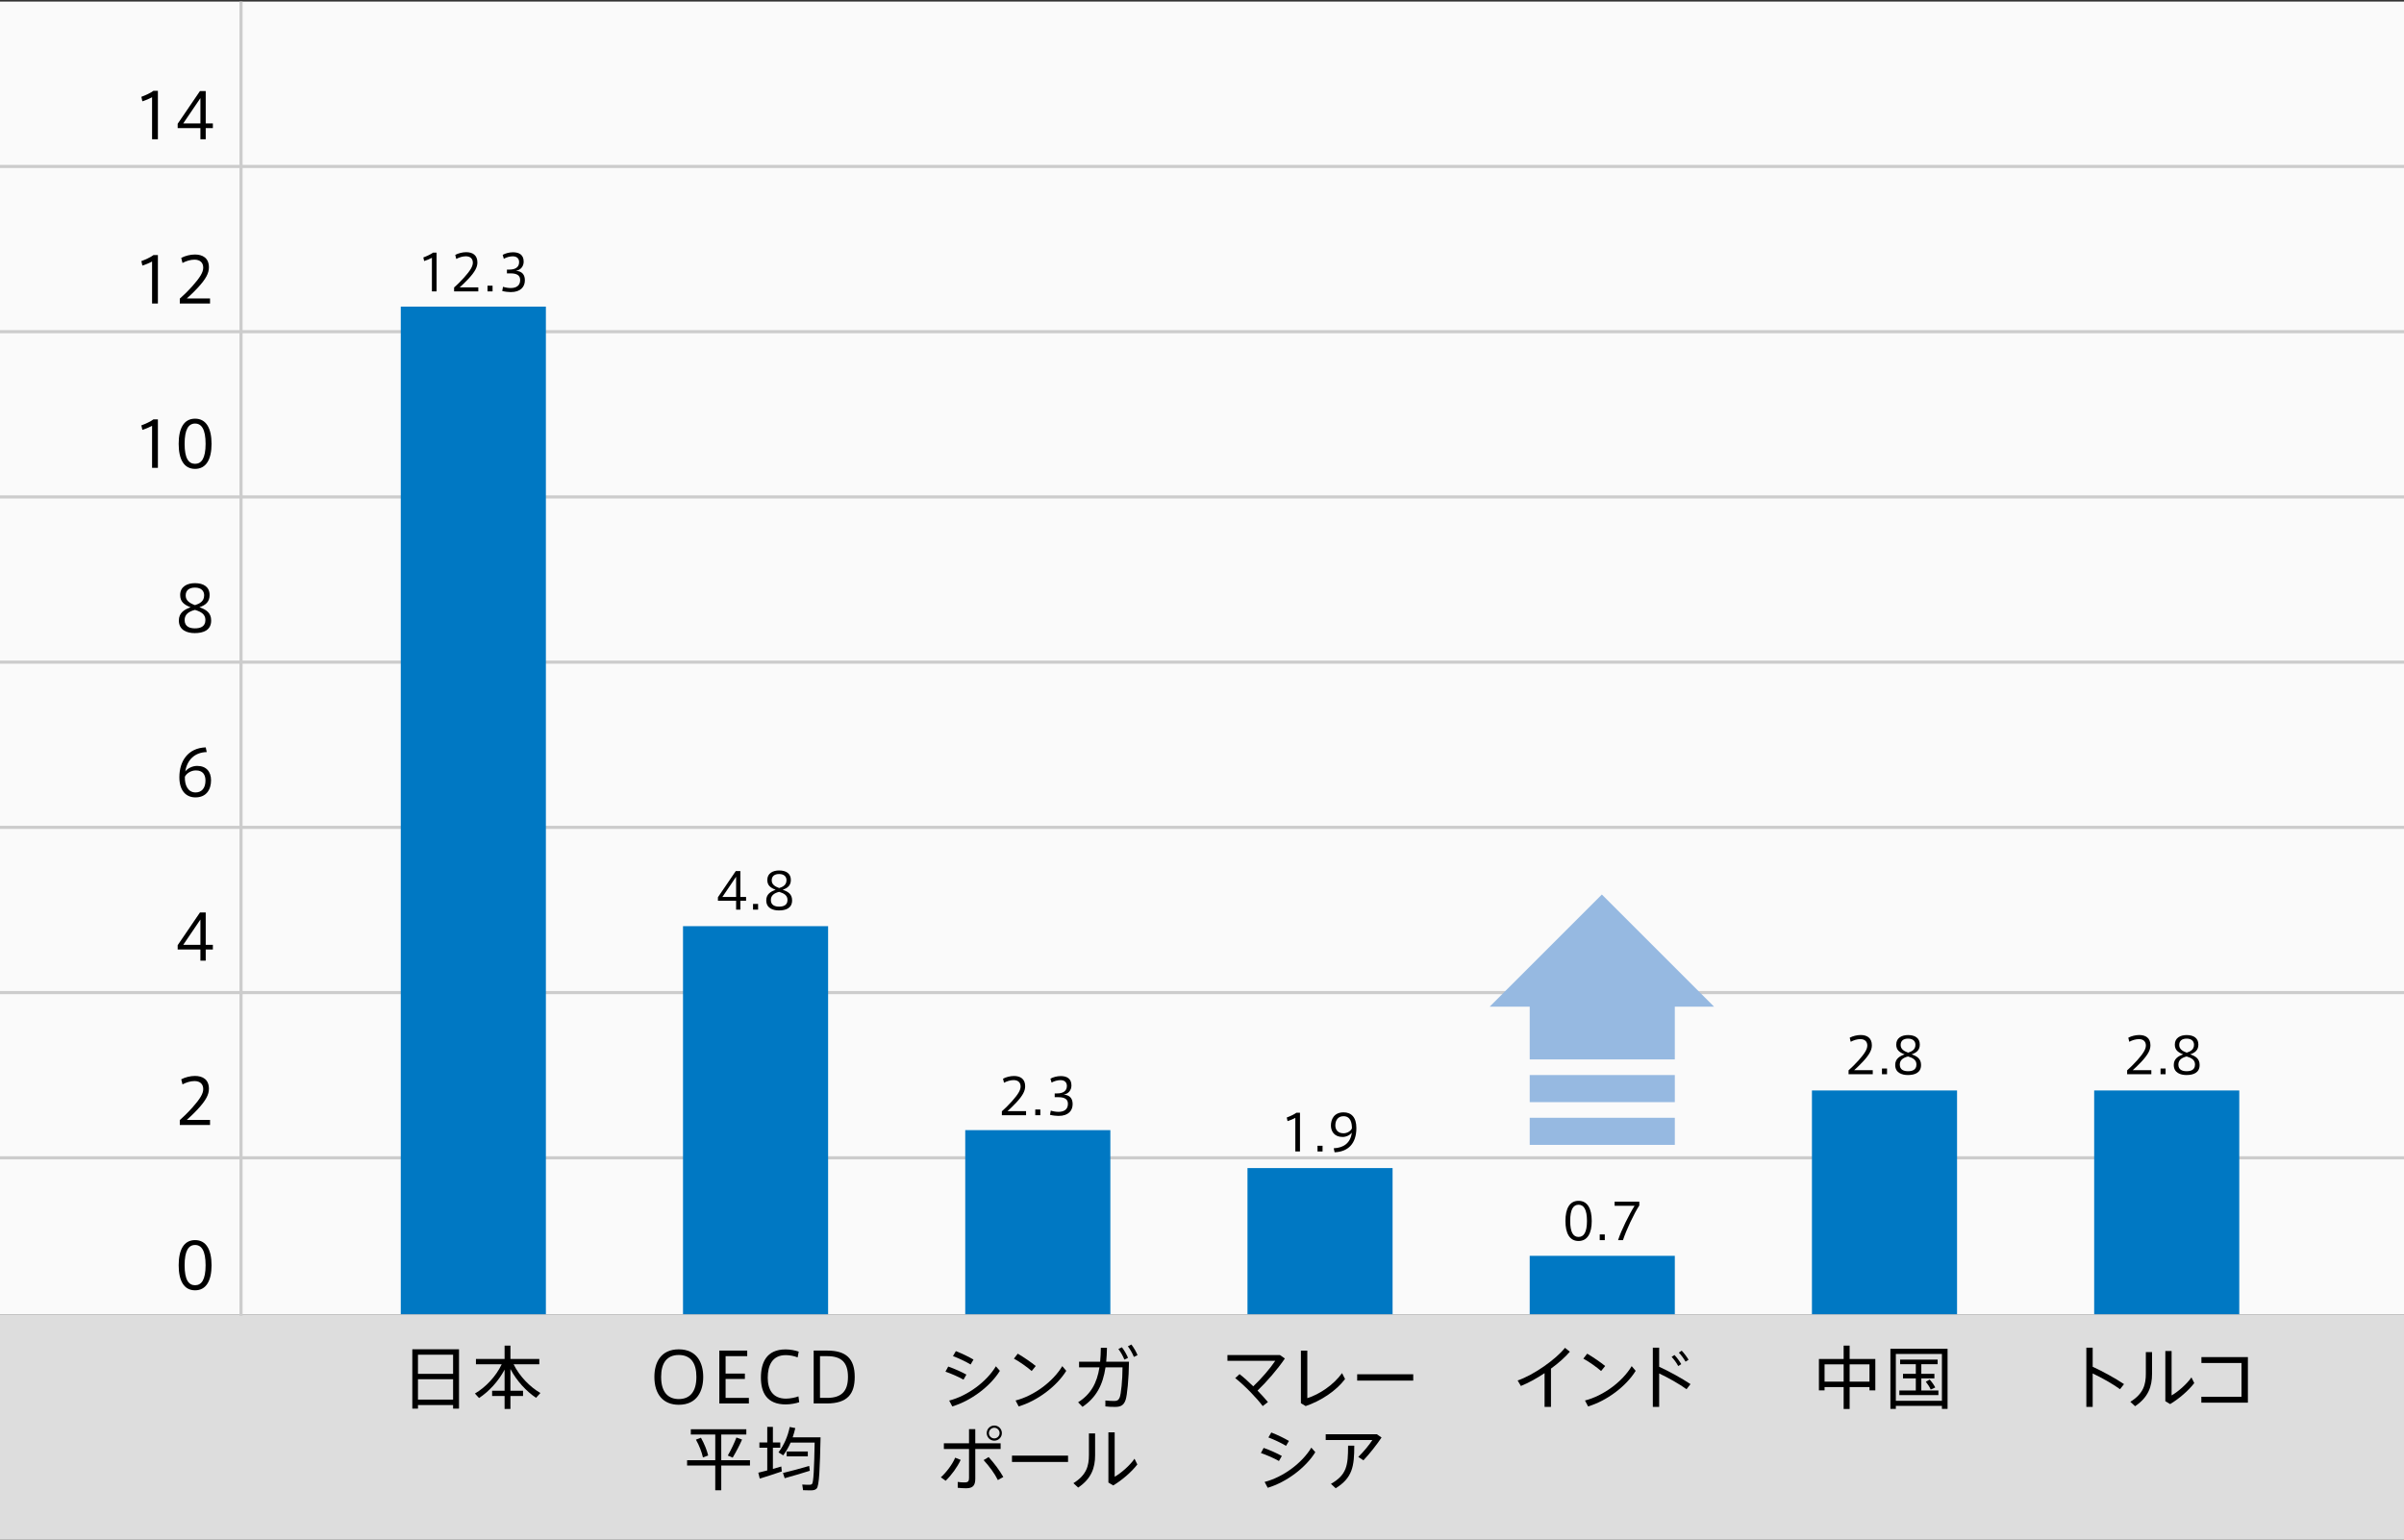 <?xml version="1.0" encoding="utf-8"?>
<!-- Generator: Adobe Illustrator 23.0.3, SVG Export Plug-In . SVG Version: 6.00 Build 0)  -->
<svg version="1.1" xmlns="http://www.w3.org/2000/svg" xmlns:xlink="http://www.w3.org/1999/xlink" x="0px" y="0px"
	 viewBox="0 0 768 492" style="enable-background:new 0 0 768 492;" xml:space="preserve">
<rect x="0" y="0" width="768" height="492" fill="#333333" stroke="none"/>
<style type="text/css">
	.st0{fill:#FAFAFA;}
	.st1{fill:#DDDDDD;}
	.st2{fill:none;stroke:#CCCCCC;stroke-miterlimit:10;}
	.st3{fill:#0078C3;}
	.st4{fill:#96B9E1;}
	.st5{fill:#19B9CD;}
	.st6{fill:#E65582;}
	.st7{fill:#8CC33C;}
	.st8{fill:#EB5541;}
	.st9{fill:#FFE141;}
	.st10{fill:#F5AA3C;}
	.st11{fill:#666666;}
	.st12{fill:#999999;}
	.st13{fill:#CCCCCC;}
	.st14{fill:#DDDDDD;stroke:#DDDDDD;stroke-miterlimit:10;}
	.st15{fill:#A0D7E6;}
	.st16{fill:#FAD2CD;}
	.st17{fill:#BEDC96;}
	.st18{fill:#F0918C;}
	.st19{fill:#FFE691;}
	.st20{fill:#FACD91;}
</style>
<g id="レイヤー_3">
	<rect y="0.5" class="st0" width="768" height="419.5"/>
	<rect y="420" class="st1" width="768" height="72"/>
	<line class="st2" x1="77" y1="0.5" x2="77" y2="420.5"/>
	<line class="st2" x1="0" y1="370" x2="768" y2="370"/>
	<line class="st2" x1="0" y1="317.199" x2="768" y2="317.199"/>
	<line class="st2" x1="0" y1="264.398" x2="768" y2="264.398"/>
	<line class="st2" x1="0" y1="211.598" x2="768" y2="211.598"/>
	<line class="st2" x1="0" y1="158.797" x2="768" y2="158.797"/>
	<line class="st2" x1="0" y1="105.996" x2="768" y2="105.996"/>
	<line class="st2" x1="0" y1="53.195" x2="768" y2="53.195"/>
</g>
<g id="レイヤー_1">
	<g>
		<path d="M45.481,32.377l-0.32-1.44c1.28-0.46,3.061-1.28,3.861-1.92h1.42V44.5h-1.86V31.077
			C47.901,31.457,46.621,32.018,45.481,32.377z"/>
		<path d="M65.722,39.439h2.281v1.5h-2.281V44.5h-1.7v-3.561H56.76v-1.38l7.122-10.462h1.84V39.439z M64.022,39.439v-8.082
			l-5.481,8.082H64.022z"/>
		<path d="M45.481,84.877l-0.32-1.44c1.28-0.46,3.061-1.28,3.861-1.92h1.42V97h-1.86V83.577
			C47.901,83.957,46.621,84.518,45.481,84.877z"/>
		<path d="M64.922,85.518c0-1.561-1-2.541-2.781-2.541c-1.26,0-2.661,0.42-3.841,1.06l-0.4-1.62c1.221-0.66,2.921-1.081,4.361-1.081
			c2.48,0,4.481,1.101,4.481,4.101c0,1.86-0.94,3.681-3.501,6.461c-1.46,1.581-2.641,2.641-3.561,3.481h7.421V97H57.44v-1.561
			c1.12-1,2.321-2.12,3.981-3.96c2.5-2.801,3.501-4.481,3.501-5.941V85.518z"/>
		<path d="M45.481,137.377l-0.32-1.44c1.28-0.46,3.061-1.28,3.861-1.92h1.42V149.5h-1.86v-13.423
			C47.901,136.457,46.621,137.018,45.481,137.377z"/>
		<path d="M67.583,141.858c0,4.861-1.68,7.981-5.261,7.981c-3.601,0-5.241-3.121-5.241-8.001c0-4.921,1.64-8.042,5.241-8.042
			c3.581,0,5.261,3.121,5.261,8.042V141.858z M58.981,141.858c0,4.581,1.26,6.361,3.341,6.361c2.06,0,3.36-1.78,3.36-6.381
			c0-4.661-1.3-6.481-3.36-6.481c-2.081,0-3.341,1.82-3.341,6.481V141.858z"/>
		<path d="M66.962,190.157c0,2.101-1.18,3.201-3.261,3.901c2.081,0.72,3.761,1.701,3.761,4.241c0,3.121-2.501,4.021-5.261,4.021
			c-2.361,0-5.061-0.88-5.061-4.021c0-2.38,1.64-3.501,3.761-4.221c-2.161-0.86-3.341-1.8-3.341-3.94
			c0-2.701,2.261-3.781,4.721-3.781c2.8,0,4.681,1.221,4.681,3.781V190.157z M65.622,198.119c0-1.78-1.32-2.621-3.34-3.221
			c-2.041,0.52-3.301,1.48-3.301,3.261c0,2.121,1.7,2.641,3.281,2.641c1.6,0,3.36-0.46,3.36-2.661V198.119z M65.222,190.217
			c0-1.3-0.88-2.44-2.94-2.44c-1.88,0-2.961,0.9-2.961,2.521c0,1.541,1.121,2.42,2.981,3.081c1.38-0.44,2.92-1.14,2.92-3.141
			V190.217z"/>
		<path d="M62.982,244.758c2.88,0,4.441,1.8,4.441,4.601c0,2.98-1.521,5.461-4.981,5.461c-3.081,0-5.141-2.241-5.141-6.441
			c0-5.221,2.801-9.342,8.422-9.542l0.32,1.5c-3.821,0.1-6.241,2.46-6.862,6.201c0.621-0.86,2.141-1.78,3.781-1.78H62.982z
			 M62.481,253.24c1.94,0,3.161-1.36,3.161-3.801c0-1.88-0.86-3.241-3.061-3.241c-1.6,0-3.021,0.98-3.521,2.021
			C58.961,250.859,60.021,253.24,62.481,253.24z"/>
		<path d="M65.722,301.939h2.281v1.5h-2.281V307h-1.7v-3.561H56.76v-1.38l7.122-10.462h1.84V301.939z M64.022,301.939v-8.082
			l-5.481,8.082H64.022z"/>
		<path d="M64.922,348.018c0-1.561-1-2.541-2.781-2.541c-1.26,0-2.661,0.421-3.841,1.061l-0.4-1.62
			c1.221-0.66,2.921-1.08,4.361-1.08c2.48,0,4.481,1.1,4.481,4.101c0,1.86-0.94,3.681-3.501,6.461
			c-1.46,1.581-2.641,2.641-3.561,3.481h7.421v1.62H57.44v-1.561c1.12-1,2.321-2.12,3.981-3.961c2.5-2.801,3.501-4.48,3.501-5.941
			V348.018z"/>
		<path d="M67.583,404.358c0,4.861-1.68,7.981-5.261,7.981c-3.601,0-5.241-3.12-5.241-8.002c0-4.921,1.64-8.041,5.241-8.041
			c3.581,0,5.261,3.12,5.261,8.041V404.358z M58.981,404.358c0,4.581,1.26,6.361,3.341,6.361c2.06,0,3.36-1.78,3.36-6.382
			c0-4.66-1.3-6.48-3.36-6.48c-2.081,0-3.341,1.82-3.341,6.48V404.358z"/>
	</g>
	<rect x="128.036" y="97.984" class="st3" width="46.355" height="321.996"/>
	<g>
		<g>
			<path d="M133.526,449.006v1.145h-1.804v-18.967h14.918v18.967h-1.892v-1.145H133.526z M144.748,432.922h-11.222v6.117h11.222
				V432.922z M144.748,447.268v-6.513h-11.222v6.513H144.748z"/>
			<path d="M153.039,446.762l-1.32-1.43c3.366-1.958,6.711-5.435,8.559-9.352h-8.229v-1.694h9.153v-4.269h1.87v4.269h9.219v1.694
				h-8.207c1.87,3.829,5.214,7.239,8.559,9.175l-1.386,1.541c-3.103-2.068-6.205-5.413-8.185-9.197v6.931h4.026v1.694h-4.026v4.137
				h-1.87v-4.137h-3.983v-1.694h3.983v-6.733C159.2,441.459,156.142,444.737,153.039,446.762z"/>
		</g>
	</g>
	<g>
		<path d="M135.502,83.421l-0.256-1.153c1.024-0.368,2.449-1.024,3.089-1.537h1.136v12.389h-1.488v-10.74
			C137.439,82.685,136.415,83.133,135.502,83.421z"/>
		<path d="M151.056,83.934c0-1.249-0.8-2.033-2.225-2.033c-1.008,0-2.129,0.336-3.073,0.849l-0.32-1.297
			c0.977-0.528,2.337-0.864,3.49-0.864c1.985,0,3.585,0.88,3.585,3.281c0,1.489-0.752,2.945-2.801,5.17
			c-1.168,1.264-2.113,2.113-2.849,2.785h5.938v1.296h-7.731v-1.249c0.896-0.8,1.856-1.697,3.185-3.169
			c2.001-2.241,2.801-3.585,2.801-4.754V83.934z"/>
		<path d="M157.358,93.121h-1.616v-1.825h1.616V93.121z"/>
		<path d="M167.68,89.583c0,1.985-1.249,3.762-4.514,3.762c-0.72,0-1.905-0.128-2.721-0.352l0.256-1.345
			c0.672,0.24,1.729,0.4,2.433,0.4c1.665,0,3.041-0.656,3.041-2.561c0-1.409-0.928-2.129-3.105-2.129h-1.12v-1.201h0.752
			c2.097,0,3.138-0.896,3.138-2.385c0-1.152-0.721-1.857-2.033-1.857c-0.912,0-2,0.288-2.849,0.784l-0.368-1.249
			c0.785-0.464,2.097-0.832,3.281-0.832c1.953,0,3.426,0.784,3.426,2.993c0,1.553-1.009,2.721-2.497,2.929
			C166.848,86.67,167.68,87.839,167.68,89.583z"/>
	</g>
	<rect x="218.2" y="295.974" class="st3" width="46.355" height="124.006"/>
	<g>
		<path d="M236.524,286.64h1.825v1.201h-1.825v2.849h-1.36v-2.849h-5.811v-1.104l5.698-8.372h1.473V286.64z M235.164,286.64v-6.466
			l-4.386,6.466H235.164z"/>
		<path d="M242.186,290.689h-1.616v-1.825h1.616V290.689z"/>
		<path d="M252.652,281.214c0,1.681-0.944,2.561-2.609,3.121c1.665,0.576,3.009,1.36,3.009,3.393c0,2.497-2.001,3.217-4.21,3.217
			c-1.889,0-4.049-0.704-4.049-3.217c0-1.905,1.313-2.801,3.009-3.377c-1.729-0.688-2.673-1.441-2.673-3.153
			c0-2.161,1.809-3.025,3.778-3.025c2.241,0,3.745,0.977,3.745,3.025V281.214z M251.58,287.584c0-1.424-1.057-2.097-2.673-2.577
			c-1.633,0.416-2.641,1.184-2.641,2.609c0,1.697,1.36,2.113,2.625,2.113c1.28,0,2.689-0.368,2.689-2.129V287.584z M251.26,281.262
			c0-1.041-0.704-1.953-2.353-1.953c-1.505,0-2.369,0.72-2.369,2.017c0,1.232,0.896,1.937,2.385,2.465
			c1.104-0.352,2.337-0.912,2.337-2.513V281.262z"/>
	</g>
	<rect x="308.365" y="361.153" class="st3" width="46.355" height="58.827"/>
	<g>
		<path d="M326.049,347.197c0-1.249-0.8-2.033-2.225-2.033c-1.008,0-2.129,0.336-3.073,0.849l-0.32-1.297
			c0.977-0.528,2.337-0.864,3.49-0.864c1.985,0,3.585,0.88,3.585,3.281c0,1.489-0.752,2.945-2.801,5.17
			c-1.168,1.264-2.113,2.113-2.849,2.785h5.938v1.296h-7.731v-1.249c0.896-0.8,1.856-1.697,3.185-3.169
			c2.001-2.241,2.801-3.585,2.801-4.754V347.197z"/>
		<path d="M332.351,356.384h-1.616v-1.825h1.616V356.384z"/>
		<path d="M342.673,352.847c0,1.985-1.249,3.762-4.514,3.762c-0.72,0-1.905-0.128-2.721-0.352l0.256-1.345
			c0.672,0.24,1.729,0.4,2.433,0.4c1.665,0,3.041-0.656,3.041-2.561c0-1.409-0.928-2.129-3.105-2.129h-1.12v-1.201h0.752
			c2.097,0,3.138-0.896,3.138-2.385c0-1.152-0.721-1.857-2.033-1.857c-0.912,0-2,0.288-2.849,0.784l-0.368-1.249
			c0.785-0.464,2.097-0.832,3.281-0.832c1.953,0,3.426,0.784,3.426,2.993c0,1.553-1.009,2.721-2.497,2.929
			C341.841,349.934,342.673,351.102,342.673,352.847z"/>
	</g>
	<rect x="398.529" y="373.279" class="st3" width="46.355" height="46.701"/>
	<g>
		<path d="M411.331,358.274l-0.256-1.153c1.024-0.368,2.449-1.024,3.09-1.537h1.136v12.389h-1.488v-10.74
			C413.269,357.538,412.244,357.985,411.331,358.274z"/>
		<path d="M422.516,367.974h-1.616v-1.825h1.616V367.974z"/>
		<path d="M428.884,363.332c-2.608,0-3.697-1.825-3.697-3.633c0-1.937,0.944-4.226,4.05-4.226c2.465,0,4.082,1.584,4.082,5.01
			c0,5.042-2.705,7.587-6.963,7.747l-0.272-1.28c3.186-0.128,5.395-1.729,5.778-5.01c-0.576,0.801-1.729,1.393-2.961,1.393H428.884z
			 M429.204,356.705c-1.761,0-2.608,1.296-2.608,2.945c0,1.28,0.736,2.513,2.608,2.513c1.249,0,2.321-0.752,2.689-1.552
			c0.032-1.681-0.4-3.906-2.673-3.906H429.204z"/>
	</g>
	<rect x="488.693" y="401.321" class="st3" width="46.355" height="18.659"/>
	<g>
		<path d="M508.507,390.196c0,3.889-1.345,6.386-4.21,6.386c-2.881,0-4.193-2.497-4.193-6.402c0-3.938,1.313-6.435,4.193-6.435
			c2.865,0,4.21,2.497,4.21,6.435V390.196z M501.624,390.196c0,3.665,1.009,5.09,2.673,5.09c1.649,0,2.689-1.425,2.689-5.106
			c0-3.729-1.04-5.186-2.689-5.186c-1.664,0-2.673,1.457-2.673,5.186V390.196z"/>
		<path d="M512.68,396.311h-1.616v-1.825h1.616V396.311z"/>
		<path d="M515.815,385.33v-1.313h7.892v1.201c-1.729,2.673-4.178,7.875-5.219,11.092h-1.568c0.977-3.073,3.602-8.355,5.282-10.98
			H515.815z"/>
	</g>
	<rect x="578.858" y="348.479" class="st3" width="46.355" height="71.501"/>
	<rect x="669.022" y="348.479" class="st3" width="46.355" height="71.501"/>
	<g>
		<path d="M596.543,334.102c0-1.249-0.801-2.033-2.226-2.033c-1.009,0-2.129,0.336-3.073,0.849l-0.32-1.297
			c0.977-0.528,2.338-0.864,3.49-0.864c1.984,0,3.585,0.88,3.585,3.281c0,1.489-0.753,2.945-2.802,5.17
			c-1.168,1.264-2.112,2.113-2.849,2.785h5.938v1.296h-7.73v-1.249c0.896-0.8,1.855-1.697,3.185-3.169
			c2.001-2.241,2.802-3.585,2.802-4.754V334.102z"/>
		<path d="M602.844,343.29h-1.615v-1.825h1.615V343.29z"/>
		<path d="M613.311,333.814c0,1.681-0.944,2.561-2.609,3.121c1.665,0.576,3.01,1.36,3.01,3.393c0,2.497-2.001,3.217-4.21,3.217
			c-1.889,0-4.05-0.704-4.05-3.217c0-1.905,1.313-2.801,3.01-3.377c-1.729-0.688-2.674-1.441-2.674-3.153
			c0-2.161,1.81-3.025,3.778-3.025c2.241,0,3.745,0.977,3.745,3.025V333.814z M612.238,340.184c0-1.424-1.057-2.097-2.673-2.577
			c-1.633,0.416-2.642,1.184-2.642,2.609c0,1.697,1.361,2.113,2.625,2.113c1.281,0,2.689-0.368,2.689-2.129V340.184z
			 M611.918,333.862c0-1.041-0.704-1.953-2.353-1.953c-1.505,0-2.369,0.72-2.369,2.017c0,1.232,0.896,1.937,2.385,2.465
			c1.104-0.352,2.337-0.912,2.337-2.513V333.862z"/>
	</g>
	<g>
		<path d="M685.539,334.102c0-1.249-0.801-2.033-2.226-2.033c-1.008,0-2.129,0.336-3.073,0.849l-0.32-1.297
			c0.977-0.528,2.338-0.864,3.49-0.864c1.984,0,3.585,0.88,3.585,3.281c0,1.489-0.752,2.945-2.801,5.17
			c-1.169,1.264-2.113,2.113-2.85,2.785h5.938v1.296h-7.73v-1.249c0.896-0.8,1.856-1.697,3.185-3.169
			c2.001-2.241,2.802-3.585,2.802-4.754V334.102z"/>
		<path d="M691.841,343.29h-1.616v-1.825h1.616V343.29z"/>
		<path d="M702.307,333.814c0,1.681-0.944,2.561-2.608,3.121c1.664,0.576,3.009,1.36,3.009,3.393c0,2.497-2.001,3.217-4.21,3.217
			c-1.889,0-4.049-0.704-4.049-3.217c0-1.905,1.313-2.801,3.009-3.377c-1.729-0.688-2.673-1.441-2.673-3.153
			c0-2.161,1.809-3.025,3.777-3.025c2.241,0,3.745,0.977,3.745,3.025V333.814z M701.234,340.184c0-1.424-1.057-2.097-2.673-2.577
			c-1.633,0.416-2.641,1.184-2.641,2.609c0,1.697,1.36,2.113,2.625,2.113c1.28,0,2.688-0.368,2.688-2.129V340.184z M700.914,333.862
			c0-1.041-0.704-1.953-2.353-1.953c-1.505,0-2.369,0.72-2.369,2.017c0,1.232,0.896,1.937,2.385,2.465
			c1.104-0.352,2.337-0.912,2.337-2.513V333.862z"/>
	</g>
	<g>
		<g>
			<path d="M209.056,440.007c0-4.577,2.046-8.801,7.789-8.801c5.721,0,7.811,4.225,7.811,8.823c0,4.4-1.914,8.889-7.811,8.889
				c-4.995,0-7.789-3.366-7.789-8.889V440.007z M211.212,440.029c0,5.171,2.486,7.063,5.633,7.063c3.3,0,5.633-2.024,5.633-7.085
				c0-4.423-1.804-6.997-5.633-6.997s-5.633,2.596-5.633,6.997V440.029z"/>
			<path d="M231.804,438.951h6.161v1.716h-6.161v6.051h7.437v1.782h-9.439v-16.898h8.911v1.782h-6.909V438.951z"/>
			<path d="M243.089,440.249c0-4.709,1.716-9.021,7.877-9.021c1.541,0,3.125,0.33,4.203,0.704l-0.352,1.848
				c-1.1-0.44-2.486-0.726-3.785-0.726c-4.334,0-5.765,3.301-5.765,7.239c0,3.762,1.606,6.667,5.831,6.667
				c1.298,0,3.036-0.352,3.982-0.726l0.242,1.87c-0.946,0.352-2.75,0.704-4.313,0.704c-6.073,0-7.921-3.873-7.921-8.537V440.249z"/>
			<path d="M264.254,431.602c5.985,0,8.801,2.508,8.801,8.427c0,5.391-2.288,8.471-8.911,8.471h-4.203v-16.898H264.254z
				 M270.899,440.007c0-4.665-2.134-6.623-6.667-6.623h-2.266v13.334h2.266c4.423,0,6.667-1.958,6.667-6.689V440.007z"/>
			<path d="M228.504,466.645v-8.229h-7.811v-1.672h17.734v1.672h-8.009v8.229h9.175v1.694h-9.175v7.899h-1.915v-7.899h-8.999v-1.694
				H228.504z M223.928,459.449c1.078,1.915,1.958,4.115,2.311,5.678c-1.541,0.572-1.606,0.594-1.672,0.615
				c-0.352-1.605-1.188-3.85-2.244-5.676L223.928,459.449z M237.064,460.044c-0.704,1.628-1.827,3.807-2.993,5.765l-1.562-0.66
				c1.122-1.958,2.178-4.225,2.75-5.765L237.064,460.044z"/>
			<path d="M245.113,469.901v-7.261h-2.508v-1.672h2.508v-4.974h1.804v4.974h2.354v1.672h-2.354v6.776
				c0.968-0.264,1.915-0.527,2.685-0.77l0.154,1.584c-2.068,0.726-5.236,1.738-7.041,2.288l-0.462-1.893
				C243.001,470.451,244.035,470.188,245.113,469.901z M261.043,459.318h1.101c-0.22,9.879-0.418,15.533-1.254,16.37
				c-0.352,0.374-0.858,0.55-1.584,0.571c-0.638,0.022-1.958-0.021-2.75-0.044l-0.264-1.804c0.726,0.065,1.936,0.088,2.486,0.065
				c0.286-0.021,0.506-0.088,0.638-0.241c0.484-0.551,0.682-4.929,0.836-13.225h-7.679c-0.638,1.453-1.43,2.816-2.354,4.07
				l-1.519-0.945c1.782-2.354,2.993-5.171,3.587-8.119l1.782,0.352c-0.22,1.012-0.506,1.98-0.836,2.949h7.063H261.043z
				 M258.513,468.471l0.198,1.541c-2.354,0.748-5.985,1.826-8.031,2.376l-0.55-1.672
				C252.154,470.231,256.093,469.197,258.513,468.471z M258.073,463.851v1.562h-6.755v-1.562H258.073z"/>
		</g>
	</g>
	<g>
		<g>
			<path d="M308.734,439.281l-0.924,1.606c-1.496-0.858-3.938-1.914-5.765-2.552l0.88-1.628
				C304.928,437.388,307.326,438.489,308.734,439.281z M318.152,436.618l1.276,1.452c-3.014,4.907-9.197,9.594-15.204,11.376
				l-0.99-1.871C309.108,446.08,315.225,441.525,318.152,436.618z M311,434.484l-0.924,1.563c-1.474-0.902-3.829-2.002-5.633-2.685
				l0.924-1.584C307.37,432.548,309.614,433.648,311,434.484z"/>
			<path d="M330.889,436.53l-1.298,1.606c-1.21-1.078-3.851-2.993-5.677-3.961l1.232-1.584
				C327.038,433.692,329.524,435.408,330.889,436.53z M339.36,436.574l1.276,1.496c-3.014,4.907-9.197,9.594-15.204,11.376
				l-0.99-1.893C330.316,446.058,336.433,441.503,339.36,436.574z"/>
			<path d="M351.458,435.166c0.132-1.386,0.198-2.86,0.22-4.444h1.958c-0.022,1.562-0.11,3.058-0.242,4.444h7.283
				c-0.044,5.391-0.594,10.804-1.078,12.19c-0.55,1.606-1.43,2.244-3.3,2.244c-1.012,0-2.157-0.022-3.168-0.154v-1.893
				c0.946,0.11,2.046,0.154,2.882,0.154c0.814,0,1.32-0.242,1.672-1.078c0.462-1.078,0.924-5.721,0.924-9.66h-5.435
				c-0.836,5.589-2.949,9.638-7.349,12.608l-1.408-1.452c4.048-2.552,6.029-6.117,6.821-11.156h-6.513v-1.804H351.458z
				 M358.412,430.545c0.836,1.078,1.408,2.134,1.958,3.367l-1.166,0.572c-0.506-1.232-1.122-2.332-1.915-3.388L358.412,430.545z
				 M361.448,429.665c0.814,1.101,1.43,2.135,1.958,3.389l-1.167,0.572c-0.506-1.232-1.144-2.333-1.914-3.389L361.448,429.665z"/>
			<path d="M306.908,466.535c-1.078,2.31-2.949,4.885-4.797,6.667l-1.54-1.101c1.738-1.563,3.718-4.181,4.577-6.271L306.908,466.535
				z M319.67,463.059h-8.097v9.505c0,2.179-0.814,3.037-2.926,3.037c-0.704,0-1.694-0.044-2.685-0.154v-1.87
				c0.77,0.132,1.562,0.153,2.2,0.153c1.123,0,1.408-0.396,1.408-1.386v-9.285h-8.031v-1.826h8.031v-4.533h2.002v4.533h8.097
				V463.059z M315.841,465.633c1.915,2.134,3.455,4.225,4.687,6.358l-1.738,0.99c-1.078-2.156-2.684-4.313-4.554-6.381
				L315.841,465.633z M320.066,457.998c0,1.298-1.078,2.398-2.42,2.398s-2.42-1.101-2.42-2.421c0-1.343,1.078-2.421,2.42-2.421
				s2.42,1.078,2.42,2.421V457.998z M315.929,457.998c0,0.902,0.771,1.672,1.716,1.672c0.924,0,1.694-0.77,1.694-1.694
				s-0.77-1.716-1.694-1.716c-0.946,0-1.716,0.791-1.716,1.716V457.998z"/>
			<path d="M341.208,465.171v2.024h-17.911v-2.024H341.208z"/>
			<path d="M349.852,458.086v6.996c0,3.961-1.188,7.46-5.413,10.298l-1.518-1.408c4.202-2.596,4.951-5.566,4.951-8.978v-6.908
				H349.852z M356.101,457.733v14.192c2.002-1.122,4.885-3.631,6.337-5.766l0.902,1.827c-1.827,2.398-4.929,5.061-7.701,6.711
				l-1.541-0.925v-16.04H356.101z"/>
		</g>
	</g>
	<g>
		<g>
			<path d="M403.391,449.336c-1.87-2.552-5.919-6.711-8.779-8.933l1.386-1.276c1.364,1.056,2.904,2.442,4.379,3.895
				c2.553-2.398,5.479-5.809,7.019-8.141h-15.27v-1.848h16.788l1.563,1.1c-2.377,3.521-5.853,7.481-8.735,10.253
				c1.276,1.32,2.442,2.597,3.322,3.675L403.391,449.336z"/>
			<path d="M417.646,431.624v15.182c3.807-1.188,8.428-4.247,11.09-8.009l0.968,1.893c-2.816,3.762-7.679,6.975-12.586,8.647
				l-1.518-0.924v-16.789H417.646z"/>
			<path d="M451.483,439.171v2.024h-17.91v-2.024H451.483z"/>
			<path d="M409.506,465.281l-0.924,1.605c-1.496-0.857-3.938-1.914-5.765-2.553l0.88-1.628
				C405.699,463.389,408.098,464.488,409.506,465.281z M418.924,462.618l1.275,1.452c-3.014,4.907-9.197,9.594-15.204,11.376
				l-0.99-1.87C409.88,472.08,415.997,467.525,418.924,462.618z M411.772,460.484l-0.924,1.563
				c-1.475-0.902-3.829-2.003-5.633-2.686l0.924-1.584C408.142,458.548,410.386,459.648,411.772,460.484z"/>
			<path d="M439.867,458.35l1.496,1.034c-1.518,2.267-3.828,5.215-5.786,7.283l-1.65-1.078c1.584-1.519,3.608-3.983,4.511-5.413
				H423.52v-1.826H439.867z M432.65,461.98c0,6.688-0.594,10.275-5.94,13.62l-1.519-1.408c5.083-2.905,5.479-5.875,5.479-12.212
				H432.65z"/>
		</g>
	</g>
	<g>
		<g>
			<path d="M495.486,449.6h-2.046v-10.782c-2.53,1.672-5.193,3.146-7.569,4.093l-1.034-1.76c5.148-1.738,12.322-6.843,15.116-10.429
				l1.563,1.232c-1.431,1.694-3.587,3.63-6.029,5.413V449.6z"/>
			<path d="M512.801,436.53l-1.299,1.606c-1.21-1.078-3.851-2.993-5.677-3.961l1.232-1.584
				C508.95,433.692,511.437,435.408,512.801,436.53z M521.271,436.574l1.276,1.496c-3.015,4.907-9.197,9.594-15.204,11.376
				l-0.99-1.893C512.229,446.058,518.345,441.503,521.271,436.574z"/>
			<path d="M540.06,442.317l-1.276,1.628c-2.354-1.716-5.853-3.674-8.735-5.039V449.6h-2.024v-18.923h2.024v6.095
				C533.173,438.203,537.243,440.425,540.06,442.317z M534.933,433.01c0.792,0.814,1.585,1.914,2.179,2.926l-0.969,0.616
				c-0.527-0.99-1.363-2.156-2.112-2.926L534.933,433.01z M537.243,431.624c0.771,0.814,1.584,1.892,2.2,2.904l-0.968,0.616
				c-0.528-0.946-1.387-2.112-2.135-2.882L537.243,431.624z"/>
		</g>
	</g>
	<g>
		<g>
			<path d="M590.899,443.263v6.997h-1.914v-6.997h-6.095v1.056h-1.805v-10.033h7.899v-4.269h1.914v4.269h8.207v10.033h-1.87v-1.056
				H590.899z M588.985,441.525v-5.523h-6.095v5.523H588.985z M597.236,441.525v-5.523h-6.337v5.523H597.236z"/>
			<path d="M605.66,449.27v0.968h-1.738v-19.209h18.263v19.209h-1.805v-0.968H605.66z M620.38,447.642V432.68h-14.72v14.962H620.38z
				 M612.041,444.363v-3.873h-4.093v-1.452h4.093v-3.081h-5.017v-1.474h11.991v1.474h-5.215v3.081h4.181v1.452h-4.181v3.873h5.457
				v1.474h-12.476v-1.474H612.041z M616.485,440.865c0.792,0.902,1.364,1.738,1.761,2.531l-1.452,0.66
				c-0.33-0.792-0.881-1.628-1.563-2.508L616.485,440.865z"/>
		</g>
	</g>
	<g>
		<g>
			<path d="M678.555,442.317l-1.276,1.628c-2.354-1.716-5.853-3.674-8.735-5.039V449.6h-2.024v-18.923h2.024v6.095
				C671.668,438.203,675.738,440.425,678.555,442.317z"/>
			<path d="M687.507,432.085v6.997c0,3.96-1.188,7.459-5.412,10.297l-1.519-1.408c4.202-2.596,4.951-5.566,4.951-8.977v-6.909
				H687.507z M693.756,431.733v14.192c2.003-1.122,4.885-3.631,6.337-5.765l0.902,1.827c-1.826,2.398-4.929,5.061-7.701,6.711
				l-1.54-0.924v-16.041H693.756z"/>
			<path d="M718.132,433.692v14.544h-14.874v-1.87h12.828v-10.804H703.28v-1.87H718.132z"/>
		</g>
	</g>
	<g>
		<rect x="488.693" y="343.549" class="st4" width="46.355" height="8.659"/>
		<rect x="488.693" y="357.208" class="st4" width="46.355" height="8.659"/>
		<polygon class="st4" points="547.586,321.698 511.744,285.856 475.902,321.698 488.693,321.698 488.693,338.549 535.048,338.549 
			535.048,321.698 		"/>
	</g>
</g>
<g id="レイヤー_2">
</g>
</svg>
